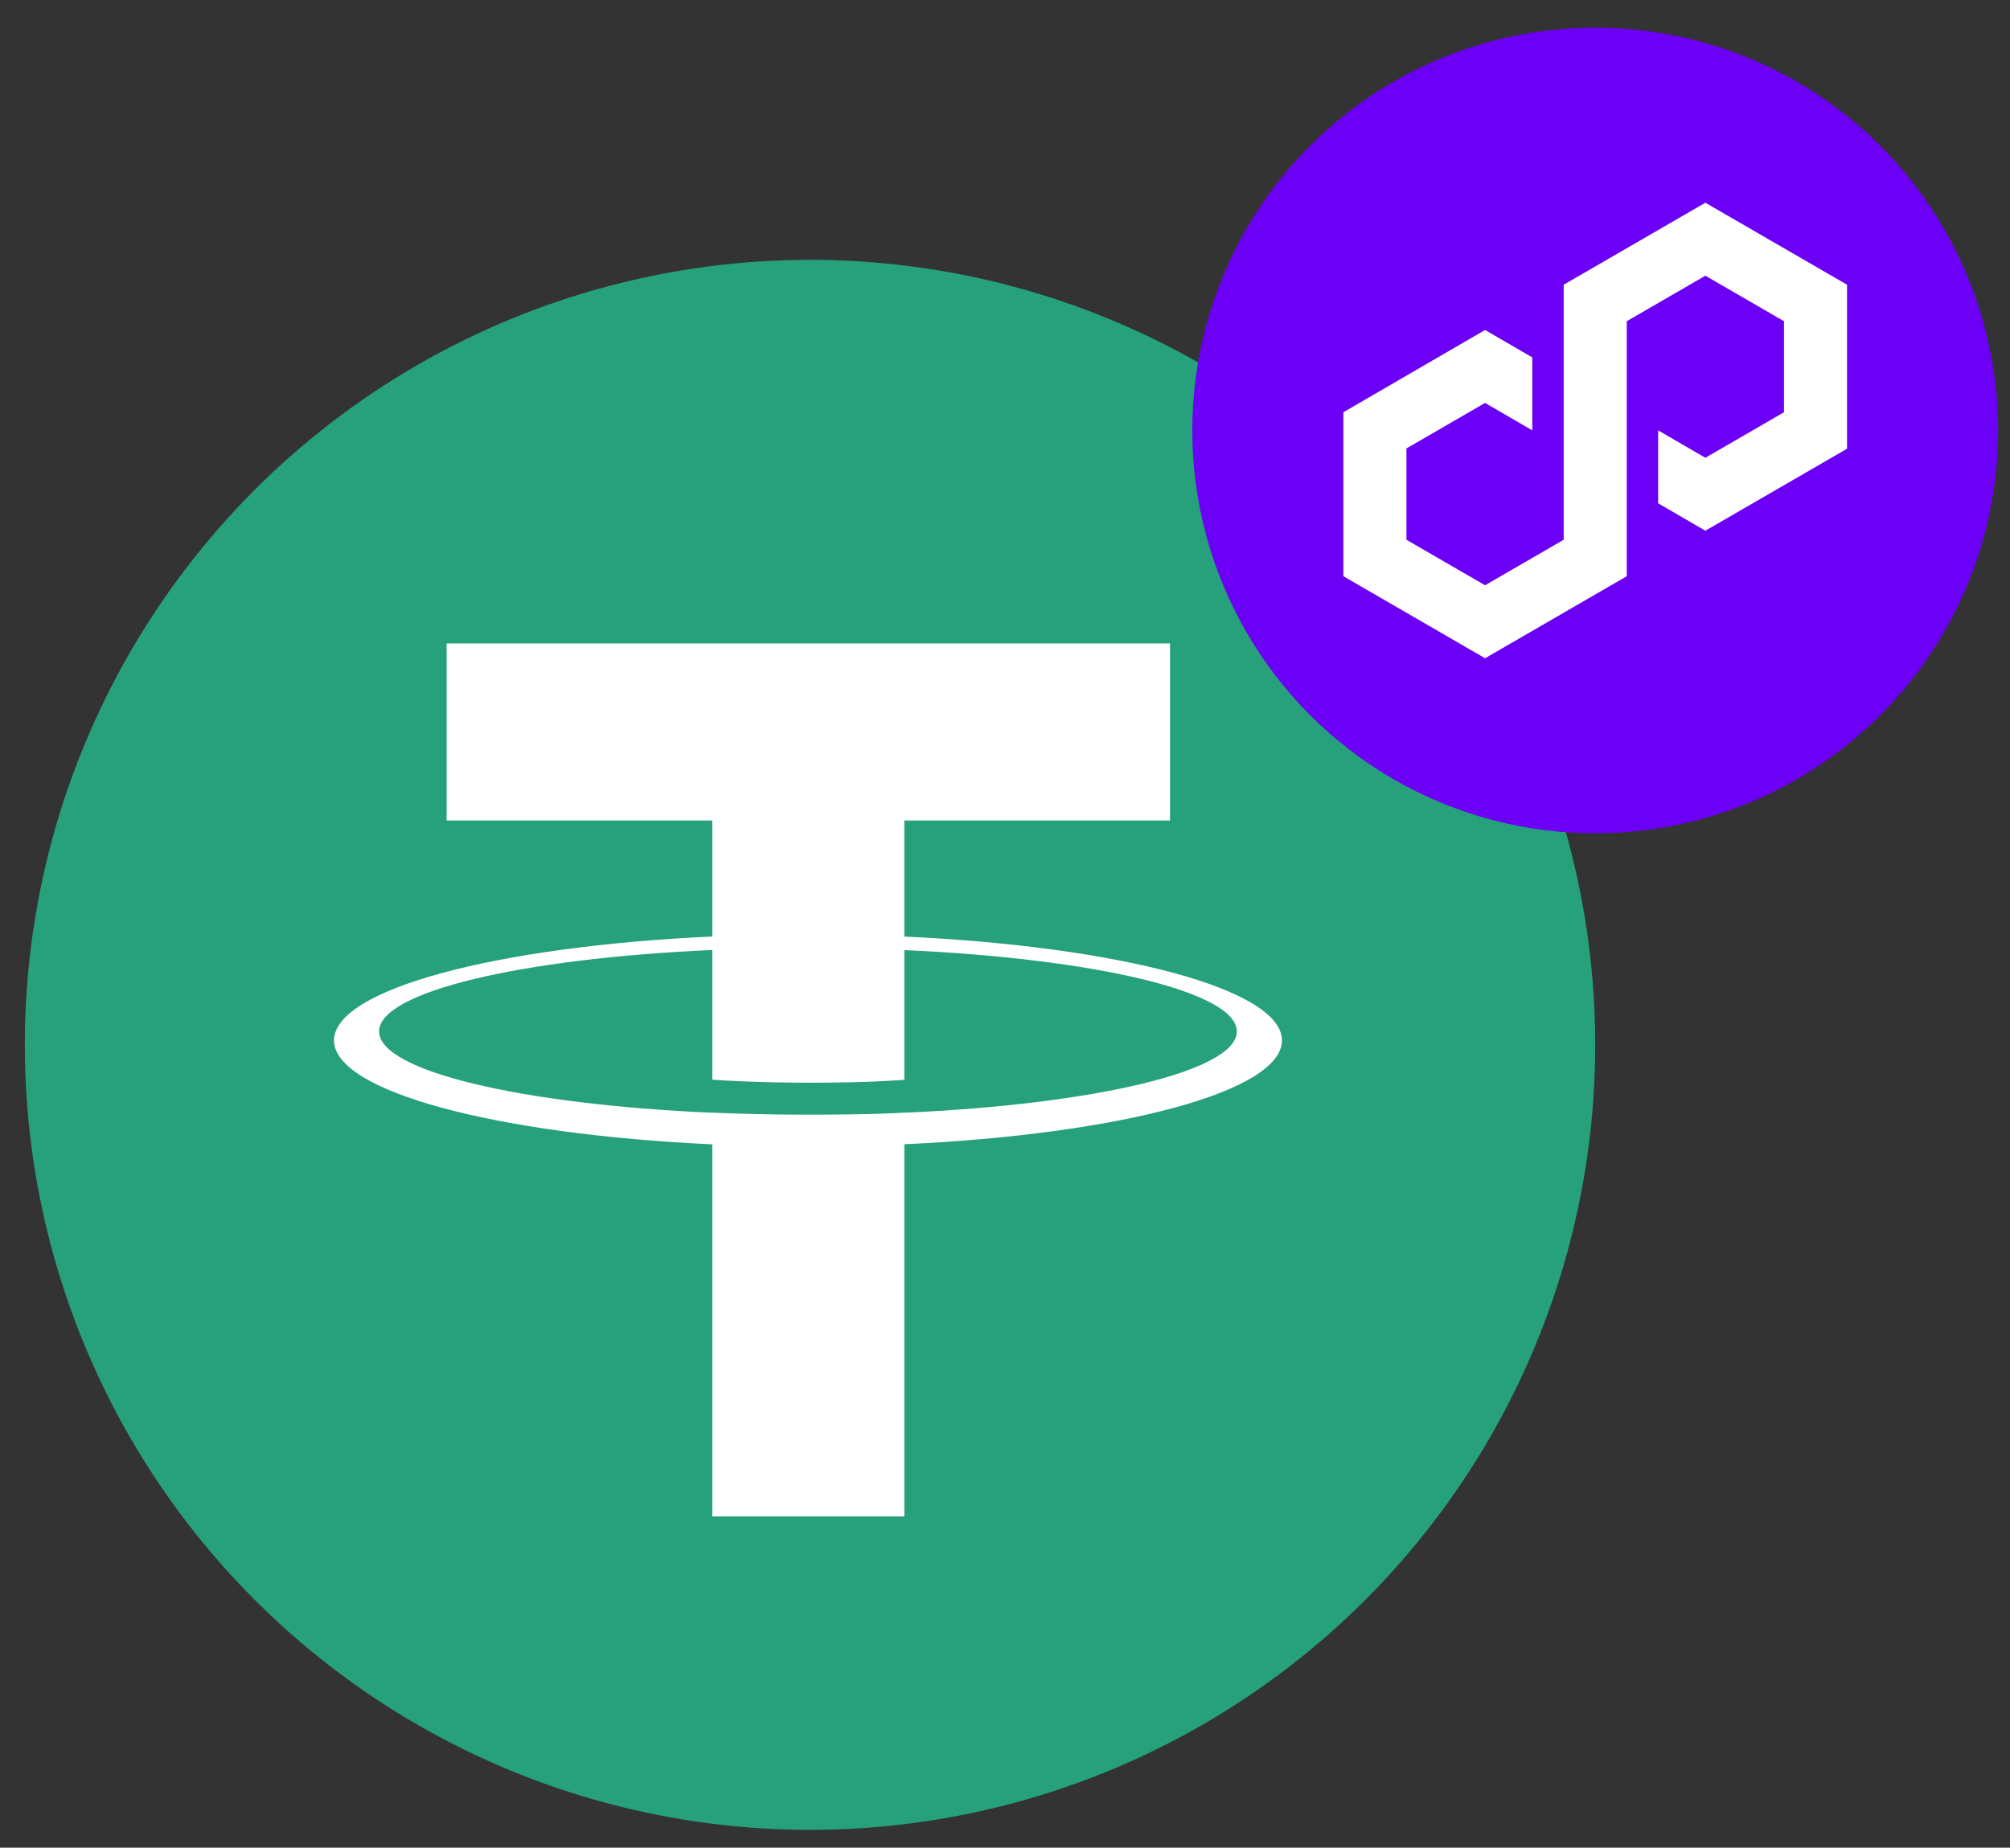 <?xml version="1.0" encoding="UTF-8"?>
<svg id="Layer_1" xmlns="http://www.w3.org/2000/svg" version="1.1" viewBox="0 0 1023.96 941.48">
  <rect x="0" y="0" width="1023.96" height="941.48" fill="#333333" stroke="none"/>
  <!-- Generator: Adobe Illustrator 29.8.2, SVG Export Plug-In . SVG Version: 2.1.1 Build 3)  -->
  <defs>
    <style>
      .st0 {
        fill: #6c00f6;
      }

      .st1, .st2 {
        fill: #fff;
      }

      .st2 {
        fill-rule: evenodd;
      }

      .st3 {
        fill: #26a17b;
      }
    </style>
  </defs>
  <g>
    <circle class="st3" cx="412.65" cy="532.39" r="400"/>
    <path class="st2" d="M460.7,566.97v-.05c-2.75.2-16.93,1.05-48.55,1.05-25.25,0-43.02-.75-49.27-1.05v.08c-97.2-4.27-169.75-21.2-169.75-41.45s72.55-37.15,169.75-41.5v66.1c6.35.45,24.55,1.53,49.7,1.53,30.17,0,45.3-1.25,48.13-1.5v-66.07c97,4.33,169.37,21.25,169.37,41.45s-72.38,37.12-169.37,41.43M460.7,477.22v-59.15h135.35v-90.2H227.53v90.2h135.35v59.12c-110,5.05-192.73,26.85-192.73,52.95s82.73,47.88,192.73,52.95v189.55h97.83v-189.6c109.82-5.05,192.35-26.82,192.35-52.9s-82.53-47.85-192.35-52.92"/>
  </g>
  <g>
    <circle class="st0" cx="812.65" cy="219.35" r="205.26"/>
    <path class="st1" d="M780.6,182.11l-24.06-13.97-72.18,41.92v83.56l72.18,41.78,72.18-41.78v-129.95l40.05-23.19,40.05,23.19v46.39l-40.05,23.19-24.06-13.97v37.17l24.06,13.97,72.18-41.78v-83.56l-72.18-41.78-72.18,41.78v129.95l-40.05,23.19-40.05-23.19v-46.53l40.05-23.19,24.06,13.97v-37.17Z"/>
  </g>
</svg>